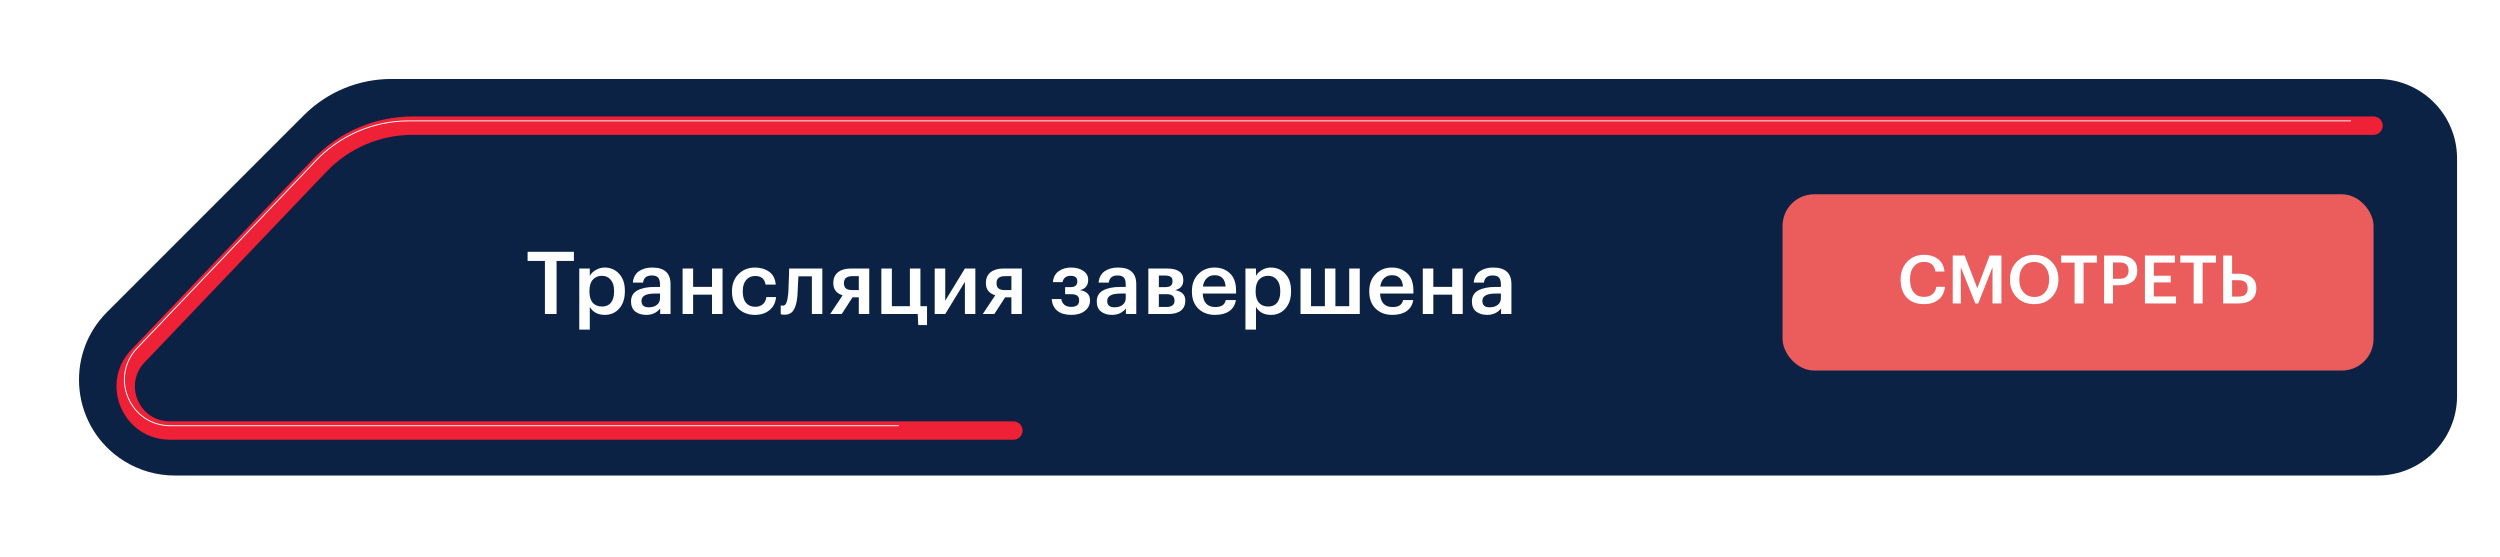 <?xml version="1.0" encoding="UTF-8"?> <svg xmlns="http://www.w3.org/2000/svg" width="2610" height="581" viewBox="0 0 2610 581" fill="none"><path d="M317.321 120.232C341.513 96.04 374.325 82.449 408.538 82.449L2482.17 82.449C2528.01 82.449 2565.17 119.609 2565.17 165.449V413.449C2565.17 459.288 2528.01 496.449 2482.17 496.449L182.453 496.449C163.839 496.449 145.595 491.252 129.775 481.443C75.009 447.489 66.2 371.354 111.763 325.79L317.321 120.232Z" fill="#0B2245"></path><g filter="url(#filter0_d_154_177)"><rect x="1860.98" y="198.828" width="617" height="184" rx="33" fill="#EB5D5D"></rect><path d="M2008.69 313.528C2000.95 313.528 1994.93 311.241 1990.63 306.668C1986.39 302.094 1984.26 295.911 1984.26 288.118V287.558C1984.26 280.091 1986.55 273.978 1991.12 269.218C1995.7 264.411 2001.51 262.008 2008.55 262.008C2014.53 262.008 2019.45 263.501 2023.32 266.488C2027.24 269.474 2029.48 273.814 2030.04 279.508H2020.59C2020.08 276.101 2018.84 273.581 2016.88 271.948C2014.97 270.268 2012.22 269.428 2008.62 269.428C2004.24 269.428 2000.71 271.061 1998.05 274.328C1995.39 277.548 1994.06 281.934 1994.06 287.488V288.048C1994.06 293.694 1995.35 298.104 1997.91 301.278C2000.48 304.404 2004.07 305.968 2008.69 305.968C2012.24 305.968 2015.13 305.081 2017.37 303.308C2019.61 301.488 2020.99 298.851 2021.5 295.398H2030.6C2029.9 301.324 2027.59 305.828 2023.67 308.908C2019.8 311.988 2014.81 313.528 2008.69 313.528ZM2038.67 262.778H2051.13L2064.29 296.938L2077.17 262.778H2089.49V312.828H2080.18V275.028L2065.27 312.828H2062.26L2047.07 275.028V312.828H2038.67V262.778ZM2123.9 306.038C2128.62 306.038 2132.35 304.404 2135.1 301.138C2137.9 297.824 2139.3 293.438 2139.3 287.978V287.418C2139.3 282.144 2137.9 277.851 2135.1 274.538C2132.35 271.178 2128.57 269.498 2123.76 269.498C2118.91 269.498 2115.08 271.131 2112.28 274.398C2109.53 277.664 2108.15 282.028 2108.15 287.488V288.048C2108.15 293.461 2109.62 297.824 2112.56 301.138C2115.5 304.404 2119.28 306.038 2123.9 306.038ZM2123.76 313.528C2116.2 313.528 2110.09 311.124 2105.42 306.318C2100.76 301.511 2098.42 295.444 2098.42 288.118V287.558C2098.42 280.184 2100.78 274.094 2105.49 269.288C2110.25 264.481 2116.34 262.078 2123.76 262.078C2131.18 262.078 2137.23 264.458 2141.89 269.218C2146.61 273.931 2148.96 279.974 2148.96 287.348V287.908C2148.96 295.281 2146.63 301.394 2141.96 306.248C2137.34 311.101 2131.28 313.528 2123.76 313.528ZM2165.85 270.128H2151.92V262.778H2189.16V270.128H2175.23V312.828H2165.85V270.128ZM2196.65 262.778H2212.75C2218.53 262.778 2223.06 264.084 2226.33 266.698C2229.64 269.311 2231.3 273.161 2231.3 278.248V278.528C2231.3 283.614 2229.64 287.441 2226.33 290.008C2223.01 292.528 2218.56 293.788 2212.96 293.788H2205.96V312.828H2196.65V262.778ZM2212.75 287.068C2219.05 287.068 2222.2 284.221 2222.2 278.528V278.248C2222.2 272.741 2219.05 269.988 2212.75 269.988H2205.96V287.068H2212.75ZM2239.3 262.778H2270.59V270.128H2248.61V283.848H2266.25V290.848H2248.61V305.478H2271.78V312.828H2239.3V262.778ZM2290.19 270.128H2276.26V262.778H2313.5V270.128H2299.57V312.828H2290.19V270.128ZM2320.99 262.778H2330.3V281.748H2337.3C2342.9 281.748 2347.34 283.008 2350.6 285.528C2353.92 288.048 2355.57 291.851 2355.57 296.938V297.218C2355.57 302.351 2353.92 306.248 2350.6 308.908C2347.34 311.521 2342.83 312.828 2337.09 312.828H2320.99V262.778ZM2337.09 305.618C2343.39 305.618 2346.54 302.794 2346.54 297.148V296.868C2346.54 291.314 2343.39 288.538 2337.09 288.538H2330.3V305.618H2337.09Z" fill="white"></path></g><g filter="url(#filter1_d_154_177)"><path d="M2477.98 131.188L430.781 131.188C394.141 131.188 359.098 146.191 333.811 172.707L144.011 371.72C116.088 400.998 136.841 449.468 177.299 449.468L1057.98 449.468" stroke="#EE2136" stroke-width="19.175" stroke-linecap="round"></path></g><g filter="url(#filter2_d_154_177)"><path d="M2453.98 126.182L426.781 126.182C390.141 126.182 355.098 141.186 329.811 167.701L143.235 363.335C114.098 393.886 135.753 444.462 177.97 444.462L937.977 444.462" stroke="white" stroke-linecap="round"></path></g><path d="M568.893 272.415H550.816V262.877H599.143V272.415H581.065V327.828H568.893V272.415ZM604.761 280.318H615.753V287.949C617.146 285.526 619.235 283.498 622.021 281.863C624.867 280.167 627.956 279.319 631.286 279.319C637.403 279.319 642.429 281.499 646.366 285.86C650.363 290.159 652.361 296.034 652.361 303.483V304.209C652.361 311.719 650.393 317.684 646.457 322.105C642.581 326.526 637.524 328.736 631.286 328.736C627.653 328.736 624.473 327.979 621.748 326.465C619.084 324.89 617.085 322.862 615.753 320.379V344.088H604.761V280.318ZM628.561 320.015C632.619 320.015 635.707 318.683 637.827 316.018C640.007 313.354 641.097 309.478 641.097 304.391V303.664C641.097 298.577 639.916 294.701 637.554 292.037C635.253 289.311 632.225 287.949 628.47 287.949C624.473 287.949 621.294 289.281 618.932 291.946C616.57 294.61 615.389 298.517 615.389 303.664V304.391C615.389 309.539 616.54 313.445 618.841 316.109C621.203 318.713 624.443 320.015 628.561 320.015ZM674.691 328.736C670.028 328.736 666.213 327.585 663.245 325.284C660.278 322.922 658.794 319.38 658.794 314.656C658.794 309.448 661.004 305.632 665.425 303.21C669.907 300.788 675.811 299.576 683.139 299.576H689.044V297.124C689.044 293.793 688.408 291.371 687.136 289.857C685.864 288.343 683.624 287.586 680.414 287.586C675.024 287.586 671.996 290.068 671.33 295.034H660.702C661.186 289.766 663.275 285.829 666.97 283.225C670.664 280.621 675.357 279.319 681.05 279.319C693.707 279.319 700.035 285.103 700.035 296.67V327.828H689.225V322.014C685.713 326.495 680.868 328.736 674.691 328.736ZM677.325 320.833C680.838 320.833 683.654 319.985 685.773 318.289C687.954 316.594 689.044 314.232 689.044 311.204V306.48H683.412C674.267 306.48 669.695 309.054 669.695 314.202C669.695 318.623 672.238 320.833 677.325 320.833ZM743.338 307.661H723.625V327.828H712.634V280.318H723.625V299.486H743.338V280.318H754.329V327.828H743.338V307.661ZM788.171 328.736C781.206 328.736 775.453 326.586 770.911 322.286C766.43 317.926 764.189 312.052 764.189 304.663V303.937C764.189 296.609 766.46 290.674 771.002 286.132C775.604 281.59 781.327 279.319 788.171 279.319C793.984 279.319 798.92 280.773 802.978 283.679C807.035 286.526 809.336 291.007 809.881 297.124H799.253C798.345 291.128 794.711 288.131 788.352 288.131C784.537 288.131 781.418 289.523 778.996 292.309C776.634 295.095 775.453 298.91 775.453 303.755V304.482C775.453 309.629 776.604 313.566 778.905 316.291C781.267 318.956 784.507 320.288 788.625 320.288C791.653 320.288 794.227 319.41 796.346 317.654C798.466 315.897 799.707 313.384 800.071 310.114H810.154C809.791 315.625 807.61 320.106 803.613 323.558C799.617 327.01 794.469 328.736 788.171 328.736ZM832.518 308.751C831.913 315.534 830.58 320.53 828.521 323.74C826.523 326.95 823.374 328.554 819.074 328.554C817.621 328.554 816.591 328.464 815.985 328.282C815.864 328.221 815.683 328.13 815.44 328.009C815.259 327.949 815.138 327.918 815.077 327.918V318.744L815.622 318.925C816.228 319.046 816.773 319.107 817.257 319.107C818.953 319.107 820.194 318.108 820.982 316.109C821.83 314.05 822.465 310.992 822.889 306.934C823.01 305.784 823.101 304.3 823.162 302.483C823.222 300.666 823.283 298.607 823.344 296.306C823.465 293.944 823.555 292.067 823.616 290.674L823.889 280.318H858.499V327.828H847.598V288.494H833.518C833.033 299.455 832.7 306.208 832.518 308.751ZM889.862 288.312C883.988 288.312 881.051 290.704 881.051 295.489V295.761C881.051 298.184 881.747 299.97 883.14 301.121C884.533 302.271 886.774 302.847 889.862 302.847H896.585V288.312H889.862ZM878.78 327.828H866.698L879.688 308.297C873.208 306.299 869.969 302.09 869.969 295.67V295.398C869.969 290.553 871.604 286.829 874.874 284.224C878.144 281.62 882.656 280.318 888.409 280.318H907.485V327.828H896.585V310.386H890.044L878.78 327.828ZM958.645 339.364L958.1 327.828H920.129V280.318H931.12V319.652H949.924V280.318H960.916V319.652H967.82V339.364H958.645ZM975.839 327.828V280.318H986.831V313.929L1007.36 280.318H1018.26V327.828H1007.36V294.217L986.831 327.828H975.839ZM1049.19 288.312C1043.31 288.312 1040.38 290.704 1040.38 295.489V295.761C1040.38 298.184 1041.07 299.97 1042.47 301.121C1043.86 302.271 1046.1 302.847 1049.19 302.847H1055.91V288.312H1049.19ZM1038.1 327.828H1026.02L1039.01 308.297C1032.53 306.299 1029.29 302.09 1029.29 295.67V295.398C1029.29 290.553 1030.93 286.829 1034.2 284.224C1037.47 281.62 1041.98 280.318 1047.73 280.318H1066.81V327.828H1055.91V310.386H1049.37L1038.1 327.828ZM1136.06 292.4C1136.06 295.065 1135.34 297.336 1133.88 299.213C1132.43 301.09 1130.28 302.302 1127.43 302.847C1134.46 303.997 1137.97 307.54 1137.97 313.475V313.747C1137.97 318.108 1136.18 321.711 1132.61 324.557C1129.1 327.343 1124.38 328.736 1118.44 328.736C1112.14 328.736 1107.27 327.313 1103.82 324.467C1100.36 321.62 1098.4 317.532 1097.91 312.203H1107.99C1109.02 317.654 1112.48 320.379 1118.35 320.379C1123.86 320.379 1126.62 318.138 1126.62 313.657V313.384C1126.62 309.205 1123.92 307.116 1118.53 307.116H1111.99V299.758H1117.62C1122.35 299.758 1124.71 297.79 1124.71 293.853V293.581C1124.71 289.826 1122.38 287.949 1117.71 287.949C1113.11 287.949 1110.27 290.159 1109.18 294.58H1099.18C1099.73 289.433 1101.76 285.617 1105.27 283.134C1108.78 280.591 1113.08 279.319 1118.17 279.319C1123.38 279.319 1127.65 280.47 1130.98 282.771C1134.37 285.072 1136.06 288.191 1136.06 292.128V292.4ZM1160.92 328.736C1156.25 328.736 1152.44 327.585 1149.47 325.284C1146.5 322.922 1145.02 319.38 1145.02 314.656C1145.02 309.448 1147.23 305.632 1151.65 303.21C1156.13 300.788 1162.04 299.576 1169.36 299.576H1175.27V297.124C1175.27 293.793 1174.63 291.371 1173.36 289.857C1172.09 288.343 1169.85 287.586 1166.64 287.586C1161.25 287.586 1158.22 290.068 1157.55 295.034H1146.93C1147.41 289.766 1149.5 285.829 1153.19 283.225C1156.89 280.621 1161.58 279.319 1167.27 279.319C1179.93 279.319 1186.26 285.103 1186.26 296.67V327.828H1175.45V322.014C1171.94 326.495 1167.09 328.736 1160.92 328.736ZM1163.55 320.833C1167.06 320.833 1169.88 319.985 1172 318.289C1174.18 316.594 1175.27 314.232 1175.27 311.204V306.48H1169.64C1160.49 306.48 1155.92 309.054 1155.92 314.202C1155.92 318.623 1158.46 320.833 1163.55 320.833ZM1198.86 280.318H1218.03C1229.59 280.318 1235.38 284.285 1235.38 292.218V292.4C1235.38 298.032 1232.56 301.514 1226.93 302.847C1233.95 304.3 1237.47 307.873 1237.47 313.566V313.838C1237.47 318.38 1235.92 321.862 1232.83 324.285C1229.8 326.647 1225.44 327.828 1219.75 327.828H1198.86V280.318ZM1209.85 287.676V299.758H1216.48C1219.15 299.758 1221.08 299.274 1222.3 298.305C1223.51 297.275 1224.11 295.67 1224.11 293.49V293.308C1224.11 291.189 1223.45 289.735 1222.11 288.948C1220.84 288.1 1218.84 287.676 1216.12 287.676H1209.85ZM1209.85 307.116V320.47H1217.66C1223.35 320.47 1226.2 318.289 1226.2 313.929V313.747C1226.2 309.327 1223.48 307.116 1218.03 307.116H1209.85ZM1268.45 328.736C1261.31 328.736 1255.49 326.556 1251.01 322.196C1246.59 317.835 1244.38 311.961 1244.38 304.573V303.846C1244.38 296.579 1246.59 290.674 1251.01 286.132C1255.49 281.59 1261.16 279.319 1268 279.319C1274.42 279.319 1279.75 281.318 1283.99 285.315C1288.29 289.311 1290.44 295.307 1290.44 303.301V306.48H1255.65C1255.83 311.022 1257.01 314.504 1259.19 316.927C1261.43 319.349 1264.61 320.56 1268.73 320.56C1275.15 320.56 1278.78 318.138 1279.63 313.293H1290.26C1289.47 318.32 1287.17 322.165 1283.35 324.83C1279.6 327.434 1274.63 328.736 1268.45 328.736ZM1279.54 299.122C1278.93 291.249 1275.09 287.313 1268 287.313C1264.73 287.313 1262 288.373 1259.82 290.492C1257.7 292.551 1256.37 295.428 1255.83 299.122H1279.54ZM1300.25 280.318H1311.25V287.949C1312.64 285.526 1314.73 283.498 1317.51 281.863C1320.36 280.167 1323.45 279.319 1326.78 279.319C1332.9 279.319 1337.92 281.499 1341.86 285.86C1345.86 290.159 1347.86 296.034 1347.86 303.483V304.209C1347.86 311.719 1345.89 317.684 1341.95 322.105C1338.07 326.526 1333.02 328.736 1326.78 328.736C1323.15 328.736 1319.97 327.979 1317.24 326.465C1314.58 324.89 1312.58 322.862 1311.25 320.379V344.088H1300.25V280.318ZM1324.05 320.015C1328.11 320.015 1331.2 318.683 1333.32 316.018C1335.5 313.354 1336.59 309.478 1336.59 304.391V303.664C1336.59 298.577 1335.41 294.701 1333.05 292.037C1330.75 289.311 1327.72 287.949 1323.96 287.949C1319.97 287.949 1316.79 289.281 1314.43 291.946C1312.06 294.61 1310.88 298.517 1310.88 303.664V304.391C1310.88 309.539 1312.03 313.445 1314.34 316.109C1316.7 318.713 1319.94 320.015 1324.05 320.015ZM1357.74 280.318H1368.73V319.652H1383.17V280.318H1394.17V319.652H1408.61V280.318H1419.6V327.828H1357.74V280.318ZM1453.59 328.736C1446.45 328.736 1440.63 326.556 1436.15 322.196C1431.73 317.835 1429.52 311.961 1429.52 304.573V303.846C1429.52 296.579 1431.73 290.674 1436.15 286.132C1440.63 281.59 1446.3 279.319 1453.14 279.319C1459.56 279.319 1464.89 281.318 1469.13 285.315C1473.43 289.311 1475.58 295.307 1475.58 303.301V306.48H1440.79C1440.97 311.022 1442.15 314.504 1444.33 316.927C1446.57 319.349 1449.75 320.56 1453.87 320.56C1460.29 320.56 1463.92 318.138 1464.77 313.293H1475.4C1474.61 318.32 1472.31 322.165 1468.49 324.83C1464.74 327.434 1459.77 328.736 1453.59 328.736ZM1464.68 299.122C1464.07 291.249 1460.22 287.313 1453.14 287.313C1449.87 287.313 1447.14 288.373 1444.96 290.492C1442.84 292.551 1441.51 295.428 1440.97 299.122H1464.68ZM1516.1 307.661H1496.39V327.828H1485.39V280.318H1496.39V299.486H1516.1V280.318H1527.09V327.828H1516.1V307.661ZM1552.57 328.736C1547.91 328.736 1544.1 327.585 1541.13 325.284C1538.16 322.922 1536.68 319.38 1536.68 314.656C1536.68 309.448 1538.89 305.632 1543.31 303.21C1547.79 300.788 1553.69 299.576 1561.02 299.576H1566.93V297.124C1566.93 293.793 1566.29 291.371 1565.02 289.857C1563.75 288.343 1561.51 287.586 1558.3 287.586C1552.91 287.586 1549.88 290.068 1549.21 295.034H1538.58C1539.07 289.766 1541.16 285.829 1544.85 283.225C1548.55 280.621 1553.24 279.319 1558.93 279.319C1571.59 279.319 1577.92 285.103 1577.92 296.67V327.828H1567.11V322.014C1563.6 326.495 1558.75 328.736 1552.57 328.736ZM1555.21 320.833C1558.72 320.833 1561.54 319.985 1563.66 318.289C1565.84 316.594 1566.93 314.232 1566.93 311.204V306.48H1561.29C1552.15 306.48 1547.58 309.054 1547.58 314.202C1547.58 318.623 1550.12 320.833 1555.21 320.833Z" fill="white"></path><defs><filter id="filter0_d_154_177" x="1781.88" y="123.728" width="775.2" height="342.2" filterUnits="userSpaceOnUse" color-interpolation-filters="sRGB"><feFlood flood-opacity="0" result="BackgroundImageFix"></feFlood><feColorMatrix in="SourceAlpha" type="matrix" values="0 0 0 0 0 0 0 0 0 0 0 0 0 0 0 0 0 0 127 0" result="hardAlpha"></feColorMatrix><feOffset dy="4"></feOffset><feGaussianBlur stdDeviation="39.55"></feGaussianBlur><feComposite in2="hardAlpha" operator="out"></feComposite><feColorMatrix type="matrix" values="0 0 0 0 0.898 0 0 0 0 0.22 0 0 0 0 0.22 0 0 0 1 0"></feColorMatrix><feBlend mode="normal" in2="BackgroundImageFix" result="effect1_dropShadow_154_177"></feBlend><feBlend mode="normal" in="SourceGraphic" in2="effect1_dropShadow_154_177" result="shape"></feBlend></filter><filter id="filter1_d_154_177" x="0.002" y="-0" width="2609.16" height="580.656" filterUnits="userSpaceOnUse" color-interpolation-filters="sRGB"><feFlood flood-opacity="0" result="BackgroundImageFix"></feFlood><feColorMatrix in="SourceAlpha" type="matrix" values="0 0 0 0 0 0 0 0 0 0 0 0 0 0 0 0 0 0 127 0" result="hardAlpha"></feColorMatrix><feOffset></feOffset><feGaussianBlur stdDeviation="60.8"></feGaussianBlur><feComposite in2="hardAlpha" operator="out"></feComposite><feColorMatrix type="matrix" values="0 0 0 0 1 0 0 0 0 0 0 0 0 0 0 0 0 0 0.75 0"></feColorMatrix><feBlend mode="normal" in2="BackgroundImageFix" result="effect1_dropShadow_154_177"></feBlend><feBlend mode="normal" in="SourceGraphic" in2="effect1_dropShadow_154_177" result="shape"></feBlend></filter><filter id="filter2_d_154_177" x="7.775" y="4.082" width="2568.3" height="562.48" filterUnits="userSpaceOnUse" color-interpolation-filters="sRGB"><feFlood flood-opacity="0" result="BackgroundImageFix"></feFlood><feColorMatrix in="SourceAlpha" type="matrix" values="0 0 0 0 0 0 0 0 0 0 0 0 0 0 0 0 0 0 127 0" result="hardAlpha"></feColorMatrix><feOffset></feOffset><feGaussianBlur stdDeviation="60.8"></feGaussianBlur><feComposite in2="hardAlpha" operator="out"></feComposite><feColorMatrix type="matrix" values="0 0 0 0 1 0 0 0 0 0 0 0 0 0 0 0 0 0 0.75 0"></feColorMatrix><feBlend mode="normal" in2="BackgroundImageFix" result="effect1_dropShadow_154_177"></feBlend><feBlend mode="normal" in="SourceGraphic" in2="effect1_dropShadow_154_177" result="shape"></feBlend></filter></defs></svg> 